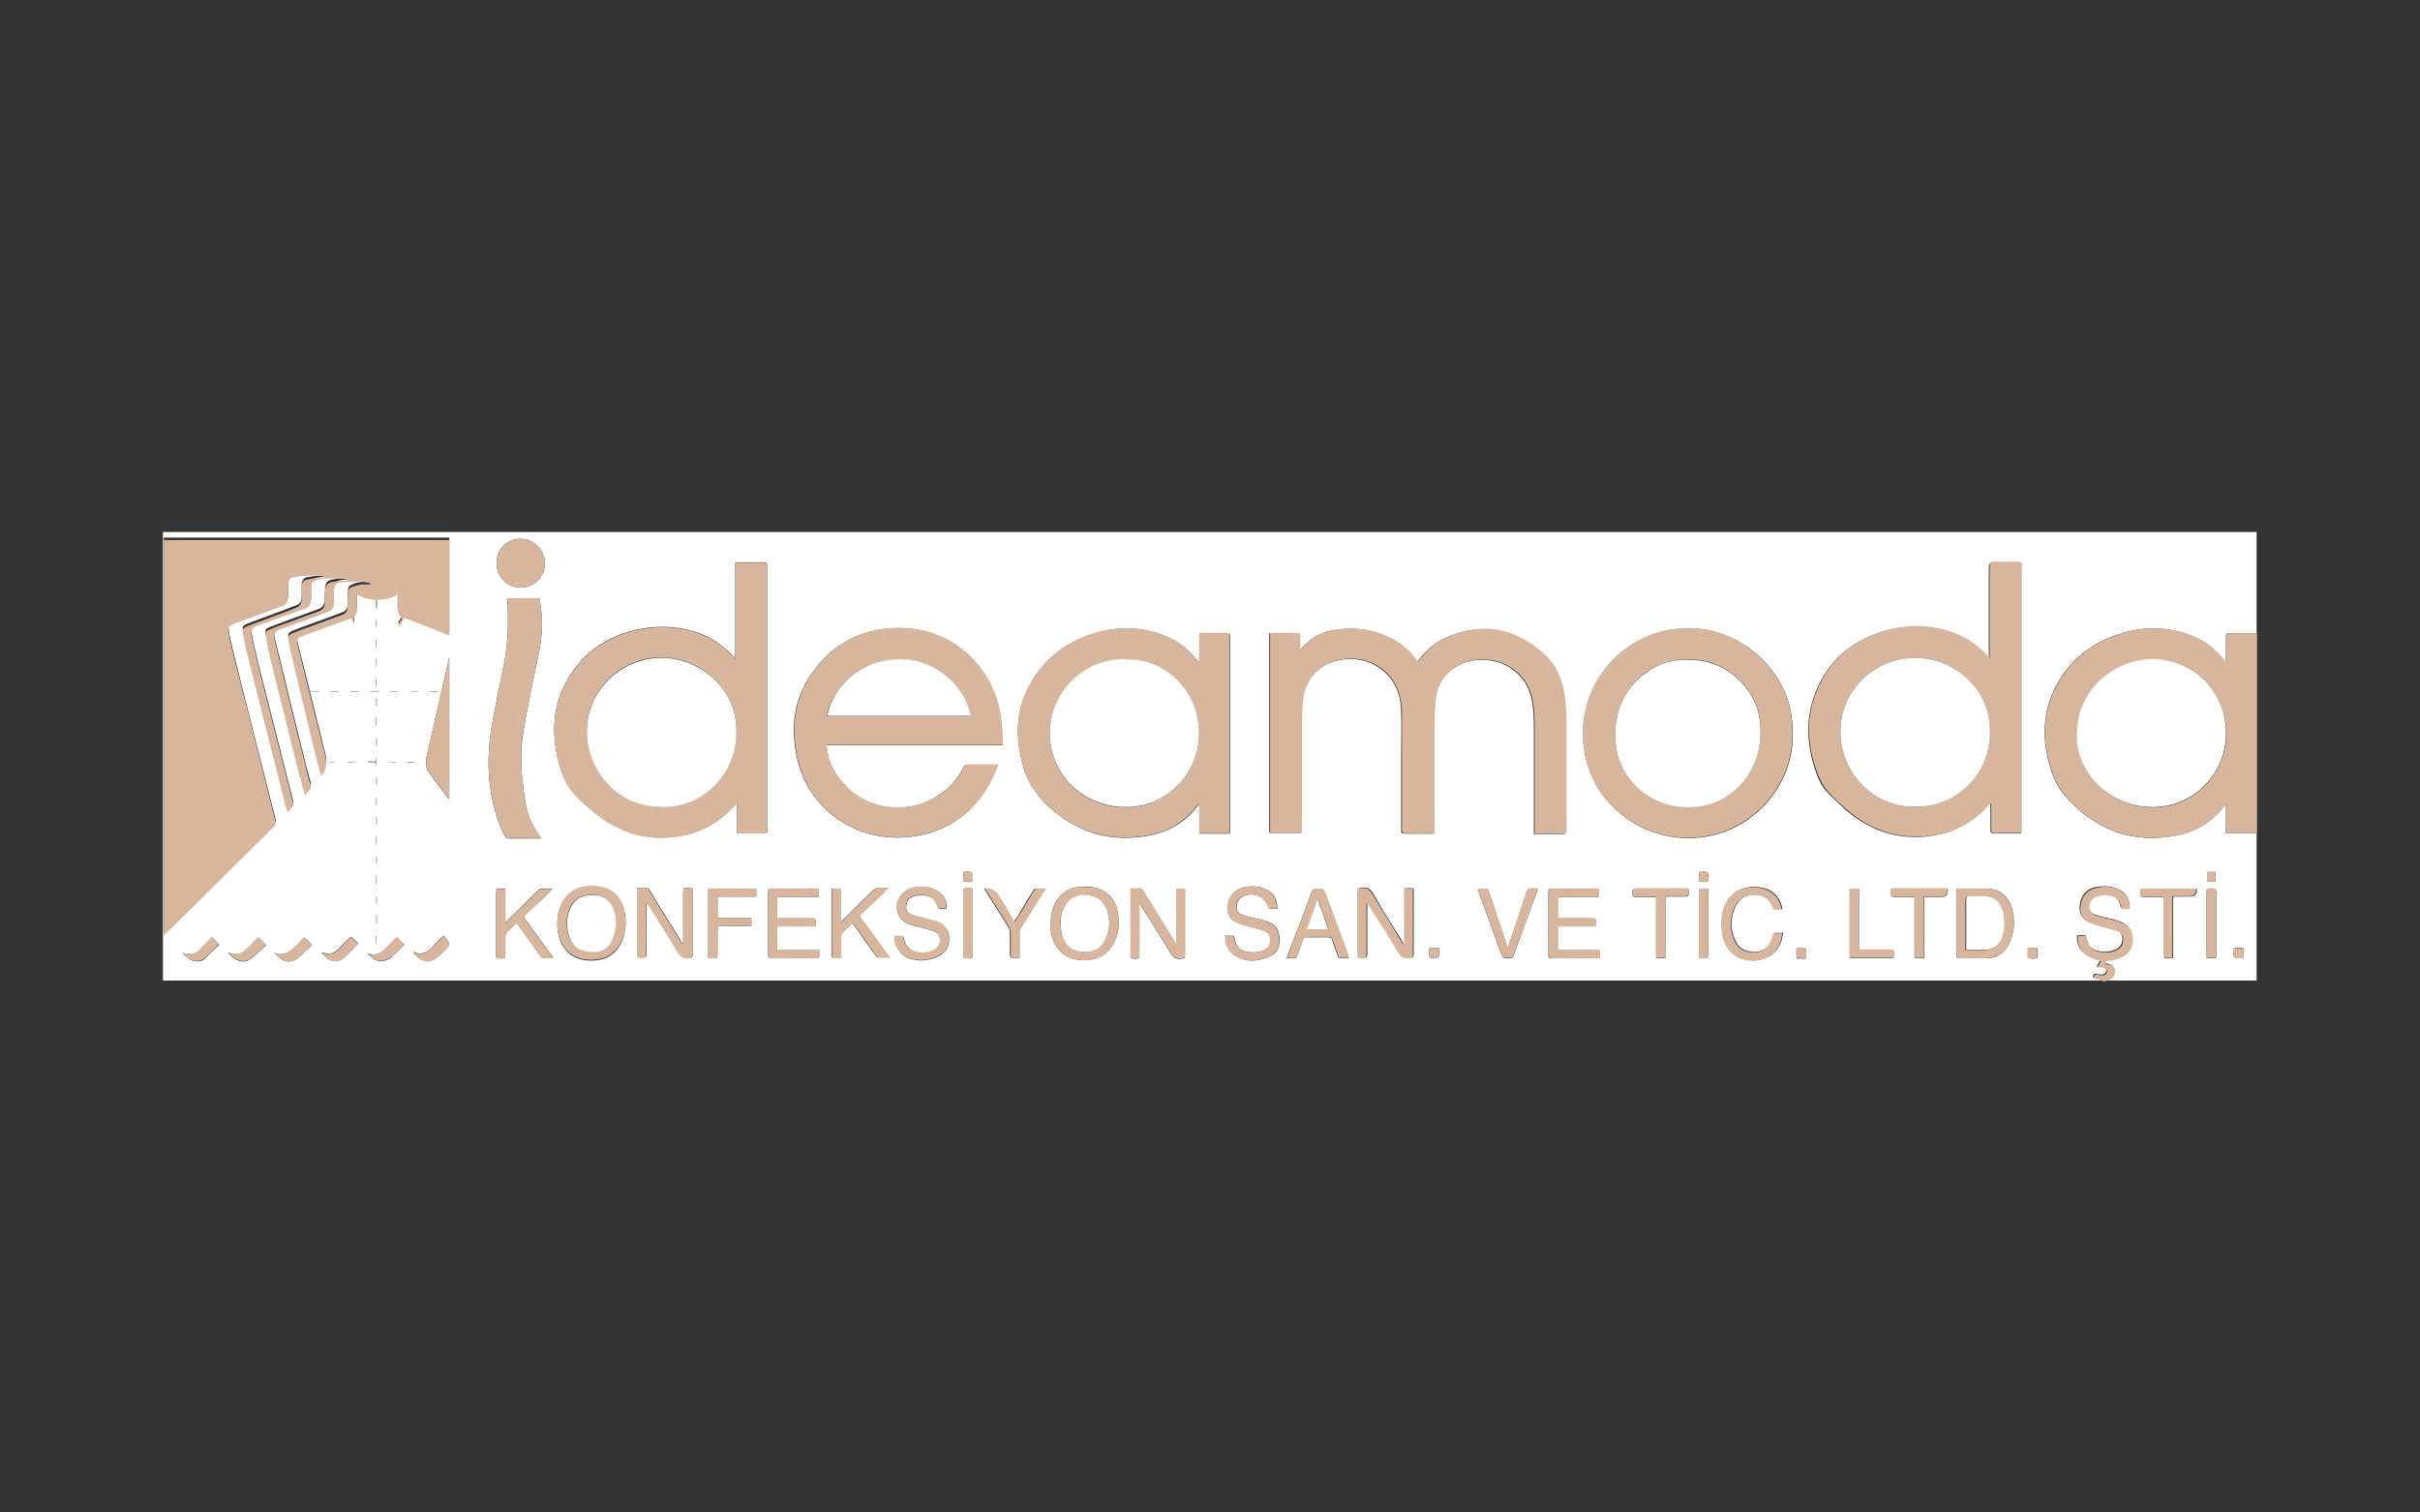 <?xml version="1.0" encoding="UTF-8"?>
<svg xmlns="http://www.w3.org/2000/svg" version="1.1" viewBox="0 0 600 375">
  <rect x="0" y="0" width="600" height="375" fill="#333333" stroke="none"/>
  <defs>
    <style>
      .cls-1 {
        fill: #d7b69d;
      }

      .cls-2 {
        fill: #fff;
      }
    </style>
  </defs>
  <!-- Generator: Adobe Illustrator 28.6.0, SVG Export Plug-In . SVG Version: 1.2.0 Build 709)  -->
  <g>
    <g id="katman_1">
      <g>
        <path class="cls-2" d="M521.2,243.1H40.4c0-37.1,0-74.1,0-111.2,173,0,346.1,0,519.1,0v25.1c-2.4,0-4.7,0-7.1,0-.5,0-.5.4-.5.7,0,1.9,0,3.7,0,5.6,0,.3,0,.5,0,.8-.1,0-.1,0-.2,0-.1-.1-.3-.3-.4-.5-2.2-2.8-4.9-4.9-8.2-6.1-6.2-2.3-12.4-2.2-18.6,0-5.9,2.1-10.7,5.8-13.9,11.1-3.6,5.9-4.5,12.5-2.9,19.3.8,3.1,1.7,6.3,3.8,8.8,3.1,3.8,6.9,6.9,11.5,8.9,4.8,2.1,9.9,2.6,15.1,1.8,5.2-.7,9.6-2.9,13-7.1.2-.3.4-.5.6-.8,0,0,.1,0,.2,0v7.1h7.6v36.5h-37.9c.3,0,.5-.1.8-.2,1.2-.3,1.9-1.2,1.8-2.5-.1-.9-.9-1.5-2.1-1.5-.1,0-.2,0-.4,0,.2-.6.5-.9,1.1-.9.3,0,.7,0,1-.1,3.1-.8,4.6-2.1,4.8-4.8.2-2.2-.8-3.8-2.9-4.6-.4-.1-.8-.3-1.2-.4-1.6-.4-3.3-.8-4.9-1.3-2-.6-2.4-2.6-.9-4.1,1-1,2.2-1,3.4-.9,2.3.1,3.1.8,3.7,3,0,.2.3.4.4.4.6,0,1.1,0,1.7,0,.3-1.8-.5-3.5-2.1-4.4-2-1.2-4.2-1.3-6.5-.8-1.6.4-2.7,1.4-3.3,2.9-.8,2.2-.6,5,2.6,6,.5.2,1.1.3,1.6.5,1.5.4,3.1.8,4.6,1.3,1,.3,1.4,1.1,1.4,2.1,0,1.3-.6,2.2-1.9,2.7-1.5.6-3,.6-4.4.2-1.4-.4-2.3-1.4-2.6-2.9,0-.3-.1-.6-.2-.9h-2.1c-.4,3,1.6,5.2,5.7,6.2-.1.2-.2.3-.3.5-.2.4-.4.8-.6,1.1.4,0,.8,0,1.2,0,.6,0,1.2.4,1.2.9,0,.6-.4,1-1,1-.4,0-.8,0-1.2-.1-.7-.3-1,0-1.1.8.7.2,1.4.4,2.1.6ZM40.6,231.4c.3-.3.5-.5.7-.7,2.2-2.2,4.5-4.4,6.7-6.6,6.6-6.6,13.3-13.2,20-19.8.4-.4.5-.7.3-1.3-3.6-14.1-7.2-28.2-10.7-42.4-.4-1.6-.7-3.1-.9-4.7-.1-1,.3-1.5,1.2-1.8,1.5-.6,2.9-1.1,4.4-1.6,2.5-.9,5.1-1.9,7.6-2.8,1.1-.4,1.6-1.1,1.5-2.2,0-.9,0-1.9,0-2.8,0-1.5.4-2.1,1.9-2.3,1.8-.2,3.6-.2,5.3-.3.6,0,1.2.2,1.9.3,0,0,0,.2,0,.3-.3,0-.7,0-1,0-1.1.1-2.3.2-3.4.4-.8.2-1.3.9-1.3,1.8,0,1,0,2,0,2.9,0,1.4-.4,2-1.7,2.4-1,.4-2.1.8-3.1,1.2-2.9,1.1-5.8,2.1-8.6,3.2-1.2.5-1.4.8-1.1,2.1.3,1.6.6,3.3,1,4.9,3.1,12.4,6.3,24.9,9.4,37.3.2.6.4,1.3.6,2,.5-.5.8-.9,1.1-1.2.4-.3.4-.6.3-1.1-2.6-10.2-5.2-20.5-7.8-30.7-.9-3.4-1.7-6.8-2.4-10.3-.5-2.1,0-2.7,1.7-3.2,1.8-.6,3.5-1.3,5.3-1.9,2-.7,4.1-1.5,6.1-2.2,1-.4,1.6-1.1,1.5-2.2,0-1,0-2,0-2.9,0-1.3.3-1.8,1.6-2,1.7-.3,3.3-.3,5-.4.8,0,1.6.2,2.4.3,0,0,0,.2,0,.3-.3,0-.7,0-1,0-.8,0-1.6,0-2.3.2-1.6.2-2.2.9-2.2,2.5,0,.9-.1,1.8-.1,2.6,0,1.3-.6,2-1.8,2.4-2,.7-4,1.5-6,2.2-2,.7-3.9,1.5-5.9,2.2-1,.4-1.1.7-.9,1.7.4,2.1.8,4.1,1.3,6.2,2.3,9.2,4.6,18.5,6.9,27.7.5,1.8,1,3.6,1.5,5.5.4-.4.7-.8,1-1.1.5-.5.6-.9.4-1.6-.4-1.3-.7-2.7-1.1-4-2.6-10.5-5.2-21-7.7-31.4-.5-2-.1-2.7,1.7-3.2.2,0,.4-.1.6-.2,3.6-1.3,7.3-2.7,10.9-4,1-.4,1.4-1.1,1.4-2.1,0-1,0-1.9,0-2.9,0-1.5.4-2.1,1.9-2.3,1.7-.2,3.4-.2,5.1-.2.7,0,1.3.2,2,.4,0,.1,0,.2,0,.3-.8,0-1.5,0-2.3,0-.9.1-1.8.4-2.6.8-.3.1-.6.7-.6,1.1-.1,1.1-.1,2.2-.1,3.3,0,1.5-.4,2-1.8,2.5-2.6,1-5.2,1.9-7.9,2.9-1.4.5-2.8,1-4.2,1.6-.6.3-1,.7-.8,1.5.2,1,.4,2,.6,3,2,8.5,4.1,17,6.1,25.5.4,1.7.9,3.5,1.4,5.3,1.1-1.3,1.5-2.7,1.2-4.3-.2-.7-.3-1.4-.5-2.1-2.2-8.7-4.3-17.4-6.5-26.1-.3-1.3,0-1.7,1.2-2.2,3.8-1.4,7.7-2.8,11.5-4.2.2,0,.4-.1.6-.2.2.5.4.9.5,1.3.1,0,.2,0,.3,0,0-.2-.1-.5-.1-.7,0-.3,0-.8,0-1,.5-.5.7-1,.7-1.7,0-1.3,0-2.5,0-4,1.4,1.3,3.1,1.3,4.7,1.6,0,.4,0,.8,0,1.2,0,.3,0,.7,0,1,.1,0,.2,0,.3,0,0-.7,0-1.5.1-2.3,1.8-.1,3.5-.2,5-1.4,0,.4,0,.6,0,.8,0,1.1,0,2.1,0,3.2,0,.5.2,1.1.5,1.3.6.5.5.9.2,1.4-.1.3-.4.5-.5.7,0,.1,0,.3,0,.5,0,0,.2,0,.3,0,.4-.7.8-1.3,1.2-2,3.7,1.5,7.4,2.9,11.1,4.4v-23.7H40.6v97.5ZM351.5,164.2c-.2-.2-.3-.4-.4-.5-2.1-2.6-4.6-4.7-7.6-6-3.8-1.7-7.7-2.1-11.8-1.6-3.6.4-6.7,1.9-9.1,4.8,0,0-.2.1-.4.3,0-1.2,0-2.3,0-3.4,0-.6-.2-.8-.8-.8-2,0-4.1,0-6.1,0-.2,0-.4,0-.6,0v49.5h7.9v-1c0-8.6,0-17.1,0-25.7,0-2,.1-4.1.3-6.1.2-1.9.8-3.8,1.9-5.4,3.6-5.4,11.5-6,16.1-3.4,4.4,2.5,6.4,6.5,6.5,11.5.1,3.9,0,7.7,0,11.6,0,5.9,0,11.9,0,17.8,0,.7.1.9.9.9,2.1,0,4.2,0,6.4,0,.2,0,.5,0,.8,0v-.9c0-8.8,0-17.7,0-26.5,0-1.9.1-3.9.3-5.8.3-3.1,1.7-5.6,4.2-7.5,2.9-2.2,6.2-2.7,9.7-2.2,4.8.7,8.8,4.3,9.9,9,.7,2.7.7,5.5.7,8.3,0,8.2,0,16.4,0,24.7v1c.4,0,.6,0,.9,0,2,0,4,0,6,0,1,0,1,0,1-1,0-8.7,0-17.5,0-26.2,0-2.3-.1-4.6-.4-6.9-.5-4.2-2.1-8-5.5-10.8-5.2-4.5-11-6.8-17.9-5.6-5.4.9-9.9,3.3-13.1,8ZM493.3,163.3c0,0-.1,0-.2,0-.1-.2-.3-.3-.4-.5-2.4-2.7-5.4-4.8-8.9-6-5.1-1.7-10.4-1.9-15.6-.6-8.7,2.2-15,7.4-18.2,15.8-2.2,5.8-2.1,11.8-.3,17.8.8,2.6,1.7,5.1,3.7,7,1.4,1.4,2.8,2.7,4.2,4,5.8,4.9,12.4,7.4,20.1,6.6,5.1-.6,9.6-2.4,13.4-5.9.8-.7,1.5-1.5,2.4-2.3,0,.4,0,.6,0,.9,0,1.9,0,3.8,0,5.7,0,.6.2.8.8.8,2,0,4.1,0,6.1,0,.2,0,.4,0,.7,0,0-.2,0-.4,0-.6,0-21.9,0-43.9,0-65.8,0-.6-.2-.8-.8-.8-2,0-4,0-6.1,0q-1.1,0-1.1,1.1c0,7.3,0,14.6,0,21.9v1ZM190.2,206.6v-.8c0-21.9,0-43.7,0-65.6,0-.7-.2-.8-.9-.8-2,0-4.1,0-6.1,0-.3,0-.5,0-.9,0v24c-.4-.4-.6-.7-.8-.9-2.4-2.6-5.3-4.6-8.7-5.7-4.9-1.6-9.9-1.8-14.8-.7-8.4,1.8-14.6,6.6-18.3,14.3-2.3,4.8-2.7,9.9-1.9,15.1.5,3.3,1.4,6.4,3,9.2,1.3,2.2,3.3,3.9,5.2,5.6,6,5.3,12.8,8.1,20.9,7.2,4.6-.5,8.8-2.1,12.4-5.1,1.1-1,2.2-2.1,3.4-3.2v7.3h7.5ZM248.6,184.7c0-.2,0-.3,0-.4-.1-1.5-.2-3.1-.3-4.6-.4-3.8-1.3-7.5-3.2-10.9-5.8-10.2-16.1-14.4-27-12.7-6.6,1.1-11.9,4.4-15.9,9.6-5.5,7-6.5,15-4.3,23.4,3.5,13.1,16.9,21.2,31.1,17.8,9.1-2.2,15-8.3,18.3-16.9,0-.1,0-.3,0-.4-.1,0-.2,0-.3,0-2.5,0-4.9,0-7.4,0-.3,0-.6.3-.7.6-3.4,7.2-11.7,11-19,9.9-5.9-.9-10.4-4.1-13.3-9.3-1-1.8-1.6-3.8-1.7-6h43.6ZM297.3,164h-.2c-.2-.2-.4-.4-.6-.6-2-2.5-4.4-4.4-7.3-5.6-6.7-2.7-13.3-2.6-20,0-5.4,2.1-9.9,5.5-12.9,10.4-3.3,5.1-4.6,10.9-3.6,17,.5,3.5,1.3,7,3.3,10,2.8,4.4,6.8,7.6,11.5,9.9,5.1,2.5,10.5,3.1,16.1,2.3,5.4-.8,9.9-3.1,13.2-7.4.1-.2.3-.3.6-.6v7.3c2.2,0,4.4,0,6.5,0,1.1,0,1.1.2,1.1-1.1,0-15.8,0-31.6,0-47.4,0-.2,0-.3,0-.5,0-.5-.2-.7-.7-.7-2.1,0-4.1,0-6.2,0-.6,0-.7.2-.7.8,0,1.9,0,3.7,0,5.6,0,.2,0,.5,0,.7ZM444.4,181.5c.5-13.7-11.7-25.5-25.1-25.7-15.4-.3-26.5,11.9-26.8,25.5-.4,15,11.8,26.5,26.2,26.5,14.9,0,26.2-12.6,25.8-26.2ZM125.7,148.3c0,.8.2,1.4.2,2.1,0,2,.1,4,0,6-.1,2.3-.3,4.6-.7,6.9-1,5.5-2.3,10.9-3.2,16.4-1,5.5-1.2,11.1-.3,16.6.6,3.8,1.7,7.4,3.4,10.9.2.5.6.7,1.1.7,2.4,0,4.8,0,7.2,0,.2,0,.4,0,.8,0-.2-.3-.3-.5-.4-.7-1.7-2.3-2.9-4.8-3.4-7.6-.4-2.1-.6-4.2-.9-6.3-.4-3.9-.4-7.8.2-11.6,1-5.8,2.1-11.6,3.4-17.3.9-4.3,1.7-8.5,1.1-12.9-.1-1.1-.3-2.1-.4-3.1h-8.1ZM169.3,233.8c0,0-.1,0-.2,0-.1-.2-.3-.4-.4-.7-2.5-4.1-5.1-8.2-7.6-12.3-.1-.2-.3-.6-.5-.6-.9,0-1.7,0-2.6,0,0,.3,0,.5,0,.7,0,5.2,0,10.5,0,15.7,0,.7.2.9.9.8.2,0,.4,0,.5,0,.7.1.9-.2.9-.9,0-3.9,0-7.9,0-11.8,0-.3,0-.6,0-.9.3.2.5.4.6.6,2.4,3.8,4.8,7.6,7.1,11.5.7,1.2,1.5,1.7,2.9,1.6.6,0,.9-.2.8-.9,0-5.2,0-10.5,0-15.7,0-.2,0-.4,0-.7-.3,0-.6,0-.9,0-1.5,0-1.4-.2-1.4,1.3,0,3.8,0,7.6,0,11.3,0,.3,0,.6,0,.9ZM291.6,220.3v13.8c-.3-.5-.5-.7-.6-1-2.5-4.1-5.1-8.2-7.6-12.3-.1-.2-.4-.5-.6-.5-.8,0-1.6,0-2.5,0,0,.4,0,.7,0,1,0,5,0,10,0,15,0,1.4-.3,1.3,1.3,1.4.7,0,.9-.2.9-.9,0-4,0-8,0-11.9,0-.3,0-.5,0-1,.3.4.4.6.5.8,2.4,3.9,4.9,7.7,7.2,11.6.7,1.1,1.4,1.6,2.7,1.4.7,0,.9-.2.9-.9,0-5.2,0-10.4,0-15.6,0-.3,0-.5,0-.8h-2.2ZM155.1,228.6c0-.7,0-1.4-.2-2.1-.4-2.5-1.6-4.6-3.9-5.8-1.3-.7-2.7-.9-4.1-.9-3.1,0-5.6.9-7.3,3.7-1.2,2-1.5,4.1-1.4,6.4.3,4.3,2.6,7.7,7.1,8.2,3.6.4,6.9-.7,8.7-4.3.8-1.6,1.1-3.3,1.1-5ZM129.1,133.6c-3.4,0-6,2.6-6,6.1,0,3.3,2.7,6,6,6,3.3,0,6-2.7,6-6,0-3.4-2.7-6.1-6-6.1ZM260.5,229c0,.4,0,.8,0,1.1.2,3.7,2.4,7.4,7,7.9,3.9.4,7.3-.9,9-4.9,1.1-2.6,1.2-5.4.3-8.1-.8-2.6-2.6-4.3-5.3-4.9-1.2-.3-2.6-.3-3.8-.2-2.1.1-3.9,1-5.2,2.7-1.5,1.9-2,4.1-2,6.4ZM348.1,233.8c0,0-.1,0-.2,0-.1-.2-.3-.4-.4-.7-2.4-3.8-4.8-7.6-7-11.5-.7-1.2-1.4-1.7-2.8-1.5-1,.1-1,0-1,1,0,5,0,10,0,15.1,0,1.3,0,1.2,1.3,1.3.8,0,1-.2,1-1,0-3.9,0-7.9,0-11.8v-.8c.3.2.5.4.6.6,2.4,3.8,4.9,7.6,7.2,11.5.7,1.2,1.5,1.6,2.8,1.5.6,0,.9-.2.9-.9,0-5.2,0-10.5,0-15.7,0-.2,0-.4,0-.7h-2.2v13.5ZM111.4,163.3s0,0-.1,0c-.2.8-.3,1.5-.5,2.3-1.7,7.3-3.3,14.6-5,21.9-.4,1.6-.2,3.1.8,4.4,1.4,2,2.9,3.9,4.4,5.8,0,.1.2.2.4.3v-34.6ZM485.1,220.3c0,.2,0,.3,0,.4,0,5.4,0,10.9,0,16.3,0,.5.2.6.6.6,2.2,0,4.4,0,6.7,0,2.7,0,4.6-1.3,5.8-3.8,1.1-2.4,1.4-4.8.9-7.4-.6-3.5-3.1-6.4-7.3-6.1-1.8,0-3.5,0-5.3,0s-.9,0-1.4,0ZM221.9,232c-.3,2.3,1,4.6,3.3,5.5,2.5,1,5,.8,7.5-.4,1.9-1,2.8-2.6,2.6-4.9-.2-1.9-1.3-3.2-3.3-3.8-.4-.1-.8-.2-1.2-.3-1.5-.4-3.1-.8-4.6-1.2-1.1-.4-1.6-1.1-1.5-2.3,0-1.1.8-2.1,1.9-2.4.7-.2,1.5-.2,2.3-.2,2.2.1,3,.8,3.6,2.9,0,.2.4.5.5.5.6,0,1.1-.1,1.7-.2,0,0,0-.1,0-.2,0-1.5-.5-2.8-1.7-3.7-1.8-1.4-3.9-1.6-6.1-1.3-1.3.2-2.4.7-3.2,1.7-2.4,2.6-1.5,6.4,1.9,7.5.5.2.9.3,1.4.4,1.4.4,2.9.7,4.3,1.2,1.1.3,1.8,1.1,1.8,2.3,0,1.3-.5,2.1-1.7,2.6-1.6.7-3.3.7-4.9.1-1.1-.4-1.9-1.3-2.2-2.4-.3-1.3-.3-1.3-1.7-1.3-.2,0-.3,0-.6,0ZM316.7,225.3c0-2-.6-3.5-2.3-4.5-2.1-1.2-4.4-1.3-6.7-.6-2.1.7-3.4,2.7-3.3,5.1,0,2.1,1.1,3.2,3.5,3.9.2,0,.4.1.6.2,1.6.4,3.2.8,4.7,1.3,1.2.3,1.8,1.2,1.8,2.4,0,1.2-.6,2-1.7,2.5-1.3.6-2.7.6-4.1.4-1.7-.3-2.8-1.4-3.1-3.2,0-.3-.1-.5-.2-.8h-2.1c0,2,.5,3.6,2.2,4.8,2.7,1.8,5.6,1.7,8.4.5,2.5-1,3.2-3,2.7-5.7-.4-2.1-1.9-2.9-3.8-3.4-1.7-.4-3.4-.8-5-1.3-1-.3-1.7-.8-1.7-1.9,0-1.2.4-2.1,1.5-2.7,2.6-1.3,5.5-.1,6.4,2.6,0,.2.3.4.5.4.5,0,1.1,0,1.8,0ZM202.9,220.3h-.8c-3.6,0-7.2,0-10.8,0-.7,0-.9.2-.9.9,0,5.1,0,10.3,0,15.4,0,.8.2,1,1,1,3.6,0,7.3,0,10.9,0,.3,0,.5,0,.8,0v-2h-10.4v-5.9h9.5c0-.4,0-.7,0-1,.1-.8-.2-1-1-1-2.5,0-5.1,0-7.6,0-.3,0-.6,0-.9,0v-5.3h10.2v-2.1ZM396.5,220.3h-.7c-3.7,0-7.4,0-11.1,0-.7,0-.8.3-.8.9,0,5.2,0,10.3,0,15.5,0,.7.2,1,.9.9,3.7,0,7.3,0,11,0,.3,0,.5,0,.8,0v-2h-10.4v-5.9h9.5c0-.4,0-.8,0-1.1.1-.8-.2-.9-.9-.9-2.4,0-4.7,0-7.1,0-.5,0-.9,0-1.5,0v-5.3h10.2v-2.1ZM208.5,237.6c0-.3,0-.6,0-.8,0-1.5,0-3.1,0-4.6,0-.3,0-.6.2-.8.8-.8,1.7-1.6,2.6-2.5.2.2.3.4.5.6,1.8,2.5,3.5,5,5.3,7.4.2.2.4.5.6.5.9,0,1.8,0,2.9,0-.3-.4-.5-.7-.7-.9-2.1-2.9-4.3-5.9-6.4-8.8-.4-.5-.3-.7,0-1.1,1.6-1.4,3.1-2.9,4.7-4.4.7-.6,1.3-1.3,1.9-2-.9,0-1.7,0-2.6,0-.3,0-.7.2-.9.4-2,1.9-3.9,3.8-5.9,5.8-.7.7-1.5,1.4-2.3,2.3v-8.4h-2.2c0,.4,0,.6,0,.9,0,5,0,10,0,15.1,0,.3,0,.5,0,.8,0,.2.3.5.4.5.6,0,1.1,0,1.8,0ZM137.3,237.6c-.2-.3-.3-.5-.5-.7-2.2-3-4.4-6-6.6-9-.4-.5-.3-.8.1-1.2,1.6-1.5,3.2-3,4.9-4.5.6-.6,1.1-1.2,1.8-1.9-.9,0-1.8,0-2.6,0-.3,0-.7.2-.9.4-1.6,1.5-3.1,3-4.6,4.5-1.2,1.1-2.3,2.3-3.6,3.5v-8.4c-.5,0-.9,0-1.3,0-.8-.1-1,.2-1,1,0,4.9,0,9.9,0,14.8,0,1.7-.3,1.5,1.6,1.5.5,0,.7-.2.7-.7,0-1.6,0-3.2,0-4.8,0-.3,0-.6.2-.8.8-.8,1.7-1.6,2.6-2.5.2.3.4.5.5.7,1.8,2.5,3.5,4.9,5.3,7.4.2.2.4.5.6.6.9,0,1.7,0,2.8,0ZM442,225.5c-.2-.8-.4-1.4-.6-1.9-1.2-2.5-3.3-3.6-6-3.7-3.7-.2-6.7,1.7-7.9,5.2-.7,2-.7,4.1-.4,6.2.6,3.8,3,6.5,6.9,6.8,3.7.3,6.8-1.7,7.8-5.2.1-.5.2-1,.3-1.6h-2.2c-.2.5-.3,1-.5,1.5-.7,2-2.1,3.1-4.3,3.2-2.1,0-3.9-.7-4.8-2.7-1.4-2.8-1.3-5.8,0-8.6.9-2,2.7-2.9,4.9-2.9,2.2,0,3.8,1,4.5,3.2,0,.2.3.4.5.4.6,0,1.1,0,2,0ZM319.1,237.6c.7,0,1.2,0,1.7,0,.5,0,.8-.2.9-.7.4-1.3.9-2.5,1.3-3.8.2-.6.5-.8,1.1-.7,1.7,0,3.5,0,5.2,0,.6,0,.9.2,1,.7.4,1.3.9,2.6,1.4,3.9,0,.2.3.5.5.6.7,0,1.4,0,2.2,0-.1-.4-.2-.6-.2-.8-1.8-4.9-3.6-9.8-5.4-14.7-.6-1.7-.6-1.7-2.5-1.7-.6,0-.9.2-1.1.8-1.5,4.1-3.1,8.3-4.7,12.4-.5,1.3-1,2.6-1.5,4.1ZM366.4,220.3c.1.3.2.6.2.8,1.8,5,3.6,10,5.4,14.9.6,1.6.6,1.6,2.3,1.6.6,0,.8-.2,1-.7,1.9-5.3,3.8-10.6,5.8-15.8,0-.2.1-.5.2-.8-.6,0-1.2,0-1.7,0-.6,0-.9.2-1.1.8-1.4,4.4-2.9,8.7-4.4,13.1,0,.2-.2.4-.3.8-.2-.5-.3-.8-.4-1.2-1.4-4.3-2.9-8.6-4.3-12.8,0-.2-.3-.6-.5-.6-.7,0-1.4,0-2.2,0ZM175.6,237.6c.6,0,1.1,0,1.6,0,.5,0,.7-.2.7-.7,0-2.1,0-4.2,0-6.4,0-.8.2-.9.9-.9,2.2,0,4.5,0,6.7,0,.3,0,.5,0,.8,0v-2h-8.4v-5.3h9.6v-2h-11.9v17.3ZM244,220.3c.2.3.3.5.4.7,1.9,3,3.8,5.9,5.6,8.9.3.4.4,1,.4,1.5,0,1.8,0,3.6,0,5.4,0,.2.2.7.4.7.6,0,1.2,0,1.9,0v-.9c0-1.8,0-3.6,0-5.4,0-.4.1-.8.3-1.1,1.2-1.9,2.4-3.8,3.6-5.7.8-1.3,1.7-2.7,2.6-4.1-.8,0-1.4,0-2.1,0-.5,0-.8.1-1,.6-1.1,1.8-2.2,3.6-3.3,5.5-.4.7-.9,1.4-1.4,2.2-1.3-2.2-2.6-4.3-3.8-6.4q-1.2-2-3.5-1.9s0,0-.3,0ZM482.8,220.3h-.9c-4,0-8,0-12,0-1.1,0-1,0-1.1,1.1,0,.8.2,1,1,1,1,0,2,0,3,0,.6,0,1.2,0,1.9,0v15.2h2.4v-15.2h4.1q1.9,0,1.7-2ZM538.8,237.5v-15.2h4.2q1.7,0,1.7-1.7c0,0,0-.1,0-.2,0,0-.1,0-.1,0-4.5,0-8.9,0-13.4,0-.1,0-.4.1-.4.2,0,.5-.1,1.1,0,1.6,0,.2.6.2,1,.2,1.6,0,3.1,0,4.8,0v15.2h2.4ZM412.9,222.3c1.7,0,3.4,0,5,0,.9,0,.8-.5.8-1.1,0-.6,0-1-.8-.9-4.1,0-8.1,0-12.2,0q-1.1,0-1,1.1c0,0,0,.1,0,.2,0,.6.2.8.8.8,1.4,0,2.8,0,4.2,0,.3,0,.5,0,.9,0v15.2h2.3v-15.2ZM458.6,220.3v17.3h2.9c2.3,0,4.6,0,7,0,1.1,0,1,0,1.1-1.1,0-.8-.2-1-1-1-2.3,0-4.5,0-6.8,0-.3,0-.6,0-.9,0v-15.1h-2.3ZM547.1,229c0,2.4,0,4.8,0,7.2,0,1.6-.2,1.4,1.4,1.4,1,0,1,0,1-1,0-4.9,0-9.8,0-14.7,0-1.6,0-1.5-1.6-1.6-.7,0-.9.2-.8.9,0,2.6,0,5.2,0,7.9ZM241.2,229c0-2.4,0-4.8,0-7.3,0-1.7.2-1.4-1.4-1.5-.8,0-1,.2-1,1,0,5,0,10,0,15,0,1.5-.2,1.3,1.4,1.4.8,0,1-.2,1-1,0-2.5,0-5.1,0-7.6ZM423.5,220.3c-.5,0-1,0-1.4,0-.7,0-.9.2-.9.9,0,5,0,10,0,15,0,1.5-.2,1.3,1.4,1.4.7,0,.9-.2.9-.9,0-5.2,0-10.4,0-15.6,0-.2,0-.5,0-.8ZM56.4,236.1c.5.5.9.9,1.4,1.3,1.1,1,2.9,1.4,4.1.5,1.5-1.1,2.8-2.4,4.1-3.6-.7-.7-1.3-1.3-1.9-1.9-1,1-2.1,2.1-3.1,3.1-.7.7-1.5,1.1-2.5,1.1-.7,0-1.3-.3-2.1-.4ZM90.9,236.2c.4.4.8.8,1.2,1.1.8.8,1.8,1.2,2.8,1,.8-.1,1.6-.5,2.2-1,1.1-1,2.1-2.1,3.2-3.1-.7-.6-1.3-1.2-1.9-1.8-1,1-2,2-3,3-.4.3-.8.7-1.2.9-1.1.5-2.2.4-3.3,0ZM87.1,232.3c-.1,0-.2,0-.2,0-1,1-2.1,2-3.1,3.1-.7.7-1.6,1.1-2.6,1-.5,0-1-.2-1.5-.3.3.5.7.8,1,1.1.9,1.1,3.1,1.5,4.4.4,1.3-1.1,2.4-2.4,3.7-3.7-.6-.6-1.1-1.1-1.7-1.7ZM68,236.3c.4.4.8.7,1.1,1,1.3,1.3,3.1,1.5,4.6.4,1.3-1.1,2.5-2.3,3.7-3.4-.7-.7-1.3-1.3-1.9-1.9-1,1-1.9,2.1-3,3-.6.5-1.4.9-2.2,1.1-.7.2-1.4-.1-2.3-.2ZM102.5,236.1c0,0,0,.1,0,.2.4.3.8.7,1.1,1,1.3,1.2,3.2,1.4,4.6.2,1.1-.9,2.1-1.9,3-2.9.2-.2.2-.8,0-1.1-.3-.5-.8-1-1.2-1.5-1,1-1.9,1.8-2.7,2.7-1.3,1.5-2.8,2.2-4.8,1.3ZM45.1,236.2c.5.5,1,.9,1.4,1.3,1,1,3.2,1.2,4.2.3,1.3-1.2,2.5-2.5,3.7-3.6-.6-.6-1.2-1.2-1.8-1.8-1,1-2,2-3,3.1-.6.7-1.4,1.1-2.3,1.1-.6,0-1.3-.2-2.1-.3ZM354.4,235c0,3.1-.4,2.5,1.9,2.5,0,0,.1,0,.1,0,.1-.1.4-.3.4-.4,0-.7,0-1.4,0-2.1h-2.4ZM556.2,235c-.7,0-1.3,0-1.9,0-.2,0-.4.3-.5.4,0,.6,0,1.2,0,1.7,0,.2.3.4.4.4.6,0,1.3,0,2,0v-2.6ZM445.4,235c0,.8,0,1.5,0,2.2,0,.7.6.5.9.4.5,0,1.3.5,1.5-.4.1-.5,0-1.2,0-1.7,0-.1-.3-.4-.4-.4-.6,0-1.3,0-2,0ZM505.1,237.6v-2.6c-.6,0-1.2,0-1.8,0-.4,0-.6.2-.5.6.2.7-.5,1.6.4,2,.6.2,1.3,0,2,0ZM547.2,216.2v2.3h2.1v-2.3h-2.1ZM421.3,218.6c.6,0,1.1,0,1.7,0,.5,0,.5-.3.5-.7-.1-.6.4-1.4-.4-1.7-.5-.2-1.2,0-1.8,0v2.4ZM238.9,218.6c.6,0,1.1,0,1.7,0,.6,0,.5-.5.4-.8-.1-.5.4-1.3-.4-1.6-.5-.2-1.1,0-1.7,0v2.4ZM91.1,188.8c.7.6,1.9-.4,2.2,1.1v-2.1s0,0-.1,0c0,.3,0,.6-.1,1h-2ZM93.4,227s0,0-.1,0v2s0,0,.1,0v-2ZM88.9,171.6s0,0,0-.1h-2s0,0,0,.1h2ZM93.4,212.3s0,0-.1,0v1.9s0,0,.1,0v-1.9ZM93.2,209.4s0,0,.1,0v-1.9s0,0-.1,0v1.9ZM93.4,202.6s0,0-.1,0v2s0,0,.1,0v-1.9ZM93.2,199.6s0,0,.1,0v-1.9s0,0-.1,0v1.9ZM93.4,192.8s0,0-.1,0v1.9s0,0,.1,0v-1.9ZM101,188.9s0,0,0,.1h1.9s0,0,0-.1h-1.9ZM98.1,189s0,0,0-.1h-1.9,0c.6.1,1.3.1,1.9.1ZM88.2,189h0c-.6-.1-1.3-.1-1.9-.1,0,0,0,0,0,.1h1.9ZM83.3,189h0c-.7-.1-1.3-.1-2-.1h0c.7.1,1.3.1,2,.1ZM93.4,183s0,0-.1,0v1.9h.1v-1.9ZM93.4,222.2s0,0-.1,0v1.9s0,0,.1,0v-1.9ZM93.2,180s0,0,.1,0v-2s0,0-.1,0v2ZM93.4,173.1s0,0-.1,0v1.9h.1v-1.9ZM108.5,171.6s0,0,0-.1h-1.9s0,0,0,.1h1.9ZM93.2,233.9s0,0,.1,0v-1.9s0,0-.1,0v1.9ZM103.6,171.6s0,0,0-.1h-2,0c.7.1,1.3.1,2,.1ZM96.7,171.5s0,0,0,.1h1.9s0,0,0-.1h-1.9ZM93.8,171.6s0,0,0-.1h-1.9s0,0,0,.1h1.9ZM82,171.5s0,0,0,.1h1.9s0,0,0-.1h-1.9ZM79.1,171.6s0,0,0-.1h-2s0,0,0,.1h2ZM93.2,170.2s0,0,.1,0v-1.9s0,0-.1,0v1.9ZM93.2,160.4s0,0,.1,0v-1.9s0,0-.1,0v1.9ZM93.3,217.2s0,0-.1,0v2s0,0,.1,0v-2ZM93.2,165.2s0,0,.1,0v-1.9s0,0-.1,0v1.9ZM93.3,153.6s0,0-.1,0v1.9s0,0,.1,0v-1.9Z"/>
        <path class="cls-1" d="M559.6,206.6h-7.6v-7.1c0,0-.1,0-.2,0-.2.3-.4.5-.6.8-3.4,4.1-7.8,6.4-13,7.1-5.2.7-10.3.3-15.1-1.8-4.6-2-8.4-5-11.5-8.9-2.1-2.5-3-5.7-3.8-8.8-1.7-6.8-.7-13.3,2.9-19.3,3.2-5.3,8-9,13.9-11.1,6.2-2.2,12.4-2.3,18.6,0,3.3,1.2,6,3.3,8.2,6.1.1.2.3.3.4.5,0,0,0,0,.2,0,0-.3,0-.5,0-.8,0-1.9,0-3.7,0-5.6,0-.4,0-.7.5-.7,2.4,0,4.7,0,7.1,0v49.6ZM515,182c-.3,9.7,8.1,18.2,18.8,18.2,10,0,18-8.1,18.2-18.1.1-10.2-7.9-18.4-17.7-18.6-10.7-.3-19.6,8.5-19.2,18.6Z"/>
        <path class="cls-1" d="M521.2,243.1c-.7-.2-1.4-.4-2.1-.6.1-.7.4-1.1,1.1-.8.4.1.8.1,1.2.1.6,0,1-.4,1-1,0-.5-.6-.9-1.2-.9-.4,0-.8,0-1.2,0,.2-.4.4-.8.6-1.1,0-.2.2-.3.3-.5-4-1-6.1-3.2-5.7-6.2h2.1c0,.3.1.6.2.9.3,1.5,1.1,2.5,2.6,2.9,1.5.4,3,.4,4.4-.2,1.3-.5,1.9-1.4,1.9-2.7,0-1-.4-1.8-1.4-2.1-1.5-.5-3.1-.9-4.6-1.3-.5-.1-1.1-.3-1.6-.5-3.2-1-3.4-3.8-2.6-6,.6-1.5,1.7-2.5,3.3-2.9,2.3-.6,4.5-.5,6.5.8,1.5.9,2.3,2.6,2.1,4.4-.6,0-1.1,0-1.7,0-.2,0-.4-.3-.4-.4-.6-2.1-1.4-2.8-3.7-3-1.2,0-2.4,0-3.4.9-1.5,1.5-1,3.5.9,4.1,1.6.5,3.3.9,4.9,1.3.4.1.8.2,1.2.4,2.1.8,3,2.4,2.9,4.6-.2,2.7-1.7,4-4.8,4.8-.3,0-.7.2-1,.1-.7,0-.9.3-1.1.9.2,0,.3,0,.4,0,1.3,0,2,.5,2.1,1.5.1,1.3-.6,2.2-1.8,2.5-.3,0-.5.1-.8.2h-.5Z"/>
        <path class="cls-1" d="M40.6,231.4v-97.5h70.8v23.7c-3.7-1.5-7.4-3-11.1-4.4-.4.7-.8,1.4-1.2,2,0,0-.2,0-.3,0,0-.2,0-.4,0-.5.1-.3.4-.5.5-.7.3-.5.4-1-.2-1.4-.3-.3-.5-.9-.5-1.3,0-1.1,0-2.1,0-3.2,0-.2,0-.5,0-.8-1.5,1.2-3.3,1.3-5,1.4,0,.8,0,1.5-.1,2.3-.1,0-.2,0-.3,0,0-.3,0-.7,0-1,0-.4,0-.7,0-1.2-1.6-.3-3.3-.3-4.7-1.6,0,1.5,0,2.7,0,4,0,.7-.2,1.2-.7,1.7-.2.2-.1.6,0,1,0,.2,0,.5.1.7-.1,0-.2,0-.3,0-.2-.4-.3-.8-.5-1.3-.2,0-.4,0-.6.2-3.8,1.4-7.7,2.8-11.5,4.2-1.3.5-1.5.9-1.2,2.2,2.1,8.7,4.3,17.4,6.5,26.1.2.7.3,1.4.5,2.1.3,1.6,0,3-1.2,4.3-.5-1.8-1-3.6-1.4-5.3-2.1-8.5-4.1-17-6.1-25.5-.2-1-.4-2-.6-3-.2-.8.2-1.2.8-1.5,1.4-.6,2.8-1.1,4.2-1.6,2.6-1,5.2-1.9,7.9-2.9,1.4-.5,1.8-1,1.8-2.5,0-1.1,0-2.2.1-3.3,0-.4.3-1,.6-1.1.8-.4,1.7-.6,2.6-.8.7-.1,1.5,0,2.3,0,0-.1,0-.2,0-.3-.7-.1-1.3-.4-2-.4-1.7,0-3.4,0-5.1.2-1.5.2-1.9.8-1.9,2.3,0,1,0,1.9,0,2.9,0,1-.4,1.7-1.4,2.1-3.6,1.3-7.3,2.7-10.9,4-.2,0-.4.2-.6.2-1.8.6-2.2,1.3-1.7,3.2,2.5,10.5,5.1,21,7.7,31.4.3,1.3.6,2.7,1.1,4,.2.7.1,1.1-.4,1.6-.3.3-.6.6-1,1.1-.5-1.9-1-3.7-1.5-5.5-2.3-9.2-4.6-18.5-6.9-27.7-.5-2-.9-4.1-1.3-6.2-.2-1,0-1.3.9-1.7,1.9-.8,3.9-1.5,5.9-2.2,2-.8,4-1.5,6-2.2,1.2-.4,1.9-1.1,1.8-2.4,0-.9,0-1.8.1-2.6,0-1.6.6-2.3,2.2-2.5.8-.1,1.6-.1,2.3-.2.3,0,.7,0,1,0,0,0,0-.2,0-.3-.8-.1-1.6-.4-2.4-.3-1.7,0-3.4,0-5,.4-1.2.2-1.5.8-1.6,2,0,1,0,2,0,2.9,0,1.2-.5,1.9-1.5,2.2-2,.7-4.1,1.5-6.1,2.2-1.8.7-3.5,1.3-5.3,1.9-1.7.6-2.2,1.1-1.7,3.2.7,3.4,1.5,6.9,2.4,10.3,2.6,10.2,5.2,20.5,7.8,30.7.1.5,0,.8-.3,1.1-.4.3-.7.7-1.1,1.2-.2-.8-.4-1.4-.6-2-3.1-12.4-6.3-24.9-9.4-37.3-.4-1.6-.7-3.3-1-4.9-.3-1.2-.1-1.6,1.1-2.1,2.9-1.1,5.7-2.1,8.6-3.2,1-.4,2.1-.8,3.1-1.2,1.3-.5,1.7-1.1,1.7-2.4,0-1,0-2,0-2.9,0-1,.4-1.6,1.3-1.8,1.1-.3,2.3-.3,3.4-.4.3,0,.7,0,1,0,0,0,0-.2,0-.3-.6-.1-1.2-.4-1.9-.3-1.8,0-3.6,0-5.3.3-1.5.2-1.9.8-1.9,2.3,0,.9,0,1.9,0,2.8,0,1.2-.4,1.8-1.5,2.2-2.5.9-5.1,1.9-7.6,2.8-1.5.5-2.9,1.1-4.4,1.6-1,.4-1.4.8-1.2,1.8.2,1.6.5,3.2.9,4.7,3.6,14.1,7.1,28.3,10.7,42.4.1.5,0,.9-.3,1.3-6.7,6.6-13.3,13.2-20,19.8-2.2,2.2-4.5,4.4-6.7,6.6-.2.2-.4.4-.7.7Z"/>
        <path class="cls-1" d="M351.5,164.2c3.2-4.7,7.8-7.1,13.1-8,6.9-1.2,12.7,1.1,17.9,5.6,3.4,2.9,4.9,6.6,5.5,10.8.3,2.3.4,4.6.4,6.9,0,8.7,0,17.5,0,26.2,0,1,0,1-1,1-2,0-4,0-6,0s-.5,0-.9,0v-1c0-8.2,0-16.4,0-24.7,0-2.8,0-5.6-.7-8.3-1.2-4.7-5.1-8.3-9.9-9-3.5-.5-6.8,0-9.7,2.2-2.5,1.9-3.9,4.4-4.2,7.5-.2,1.9-.3,3.9-.3,5.8,0,8.8,0,17.7,0,26.5v.9c-.3,0-.6,0-.8,0-2.1,0-4.2,0-6.4,0-.7,0-.9-.3-.9-.9,0-5.9,0-11.9,0-17.8,0-3.9,0-7.7,0-11.6-.2-4.9-2.1-9-6.5-11.5-4.6-2.6-12.5-2-16.1,3.4-1.1,1.7-1.7,3.5-1.9,5.4-.2,2-.3,4.1-.3,6.1,0,8.6,0,17.1,0,25.7v1h-7.9v-49.5c.2,0,.4,0,.6,0,2,0,4.1,0,6.1,0,.6,0,.8.2.8.8,0,1.1,0,2.2,0,3.4.2-.2.3-.2.4-.3,2.3-2.9,5.5-4.3,9.1-4.8,4-.5,8,0,11.8,1.6,3.1,1.3,5.6,3.4,7.6,6,.1.2.3.3.4.5Z"/>
        <path class="cls-1" d="M493.3,163.3v-1c0-7.3,0-14.6,0-21.9q0-1.1,1.1-1.1c2,0,4,0,6.1,0,.6,0,.8.2.8.8,0,21.9,0,43.9,0,65.8,0,.2,0,.3,0,.6-.2,0-.4,0-.7,0-2,0-4.1,0-6.1,0-.6,0-.8-.2-.8-.8,0-1.9,0-3.8,0-5.7,0-.3,0-.5,0-.9-.8.8-1.6,1.6-2.4,2.3-3.8,3.5-8.3,5.4-13.4,5.9-7.7.8-14.3-1.7-20.1-6.6-1.5-1.3-2.9-2.6-4.2-4-1.9-2-2.9-4.4-3.7-7-1.8-6-2-11.9.3-17.8,3.2-8.4,9.5-13.7,18.2-15.8,5.2-1.3,10.4-1.2,15.6.6,3.5,1.2,6.4,3.2,8.9,6,.1.2.3.3.4.5,0,0,.1,0,.2,0ZM474.8,200c10,.3,18.5-8,18.6-18.5,0-10.8-8.9-18.3-18.4-18.4-10.1-.1-18.7,8-18.7,18.2,0,10.6,8.5,19,18.5,18.7Z"/>
        <path class="cls-1" d="M190.2,206.6h-7.5v-7.3c-1.2,1.1-2.2,2.2-3.4,3.2-3.6,3-7.7,4.6-12.4,5.1-8.1.9-14.9-1.9-20.9-7.2-1.9-1.7-3.9-3.3-5.2-5.6-1.7-2.9-2.6-6-3-9.2-.8-5.2-.4-10.3,1.9-15.1,3.7-7.7,9.9-12.5,18.3-14.3,5-1.1,10-.9,14.8.7,3.4,1.1,6.3,3.1,8.7,5.7.2.3.5.5.8.9v-24c.4,0,.6,0,.9,0,2,0,4.1,0,6.1,0,.6,0,.9.1.9.8,0,21.9,0,43.7,0,65.6v.8ZM164,200c10,.3,18.5-8,18.6-18.6,0-10.8-8.9-18.2-18.3-18.4-10.3-.2-18.8,8.1-18.8,18.3,0,10.3,8.4,18.9,18.5,18.6Z"/>
        <path class="cls-1" d="M248.6,184.7h-43.6c.1,2.2.7,4.1,1.7,6,3,5.2,7.4,8.4,13.3,9.3,7.4,1.1,15.7-2.7,19-9.9.1-.3.5-.6.7-.6,2.5,0,4.9,0,7.4,0,0,0,.1,0,.3,0,0,.1,0,.3,0,.4-3.3,8.6-9.2,14.7-18.3,16.9-14.2,3.5-27.7-4.6-31.1-17.8-2.2-8.4-1.1-16.4,4.3-23.4,4.1-5.2,9.3-8.5,15.9-9.6,10.9-1.7,21.2,2.5,27,12.7,1.9,3.3,2.8,7,3.2,10.9.2,1.5.2,3.1.3,4.6,0,0,0,.2,0,.4ZM240.6,177.5c-.8-3.4-2.4-6.2-4.8-8.6-3.9-3.9-8.7-5.7-14.3-5.3-5.1.4-9.3,2.5-12.7,6.3-2,2.2-3.2,4.7-3.8,7.7h35.5Z"/>
        <path class="cls-1" d="M297.3,164c0-.2,0-.5,0-.7,0-1.9,0-3.7,0-5.6,0-.5.1-.8.7-.8,2.1,0,4.1,0,6.2,0,.5,0,.8.2.7.7,0,.1,0,.3,0,.5,0,15.8,0,31.6,0,47.4,0,1.3,0,1.1-1.1,1.1-2.1,0-4.3,0-6.5,0v-7.3c-.3.3-.4.5-.6.6-3.4,4.3-7.8,6.7-13.2,7.4-5.6.8-11,.2-16.1-2.3-4.7-2.3-8.7-5.5-11.5-9.9-1.9-3-2.7-6.5-3.3-10-.9-6.1.4-11.9,3.6-17,3.1-4.8,7.5-8.3,12.9-10.4,6.7-2.5,13.4-2.7,20,0,2.9,1.2,5.3,3.1,7.3,5.6.2.2.4.5.6.7h.2ZM279.1,163.5c-9.8-.3-18.7,7.7-18.8,18.4,0,10.5,8.5,18.3,18.8,18.3,10.3,0,18.2-8.7,18.2-18,0-10.6-8.2-18.9-18.2-18.6Z"/>
        <path class="cls-1" d="M444.4,181.5c.4,13.6-10.9,26.2-25.8,26.2-14.4,0-26.5-11.5-26.2-26.5.3-13.6,11.4-25.8,26.8-25.5,13.4.3,25.7,12.1,25.1,25.7ZM436.5,181.5c0-.2,0-.5,0-.7,0-5.6-2.5-10.1-6.8-13.6-3.2-2.5-6.8-3.7-10.9-3.7-3.9,0-7.5.9-10.7,3.2-4.3,3.2-6.9,7.5-7.5,12.9-.4,3.9,0,7.6,1.9,11,3.4,6.4,10.4,10,17.6,9.4,5.2-.5,9.4-2.7,12.6-6.9,2.6-3.4,3.8-7.4,3.8-11.7Z"/>
        <path class="cls-1" d="M125.7,148.3h8.1c.1,1,.3,2.1.4,3.1.6,4.4-.2,8.7-1.1,12.9-1.2,5.7-2.4,11.5-3.4,17.3-.7,3.8-.6,7.7-.2,11.6.2,2.1.5,4.2.9,6.3.5,2.8,1.7,5.3,3.4,7.6.1.2.3.4.4.7-.3,0-.5,0-.8,0-2.4,0-4.8,0-7.2,0-.5,0-.9-.1-1.1-.7-1.7-3.5-2.8-7.1-3.4-10.9-.9-5.6-.7-11.1.3-16.6,1-5.5,2.2-10.9,3.2-16.4.4-2.3.6-4.6.7-6.9.1-2,0-4,0-6,0-.7-.1-1.4-.2-2.1Z"/>
        <path class="cls-1" d="M169.3,233.8c0-.3,0-.6,0-.9,0-3.8,0-7.6,0-11.3,0-1.6-.1-1.3,1.4-1.3.3,0,.5,0,.9,0,0,.3,0,.5,0,.7,0,5.2,0,10.5,0,15.7,0,.7-.2.8-.8.9-1.4.2-2.1-.4-2.9-1.6-2.3-3.9-4.7-7.7-7.1-11.5-.1-.2-.3-.4-.6-.6,0,.3,0,.6,0,.9,0,3.9,0,7.9,0,11.8,0,.7-.2,1-.9.9-.2,0-.4,0-.5,0-.7,0-.9-.2-.9-.8,0-5.2,0-10.5,0-15.7s0-.4,0-.7c.9,0,1.8,0,2.6,0,.2,0,.4.3.5.6,2.5,4.1,5.1,8.2,7.6,12.3.1.2.3.4.4.7,0,0,.1,0,.2,0Z"/>
        <path class="cls-1" d="M291.6,220.3h2.2c0,.3,0,.5,0,.8,0,5.2,0,10.4,0,15.6,0,.7-.2.8-.9.9-1.3.1-2-.3-2.7-1.4-2.3-3.9-4.8-7.7-7.2-11.6-.1-.2-.3-.4-.5-.8,0,.5,0,.7,0,1,0,4,0,8,0,11.9,0,.7-.2,1-.9.9-1.6,0-1.3,0-1.3-1.4,0-5,0-10,0-15,0-.3,0-.6,0-1,.9,0,1.7,0,2.5,0,.2,0,.4.3.6.5,2.5,4.1,5.1,8.2,7.6,12.3.2.3.3.5.6,1v-13.8Z"/>
        <path class="cls-1" d="M155.1,228.6c0,1.8-.3,3.5-1.1,5-1.9,3.6-5.1,4.7-8.7,4.3-4.4-.5-6.8-3.8-7.1-8.2-.1-2.3.2-4.4,1.4-6.4,1.7-2.7,4.2-3.8,7.3-3.7,1.4,0,2.8.2,4.1.9,2.4,1.2,3.5,3.3,3.9,5.8.1.7.1,1.4.2,2.1ZM146.7,236c2.2,0,3.9-.8,4.9-2.9,1.1-2.2,1.3-4.5.7-6.9-.6-2.6-2.7-4.3-5.3-4.4-3,0-5.1,1.3-6,4-.5,1.5-.6,3-.4,4.5.6,3.9,2.6,5.5,6,5.6Z"/>
        <path class="cls-1" d="M129.1,133.6c3.4,0,6,2.7,6,6.1,0,3.3-2.7,6-6,6-3.3,0-6-2.7-6-6,0-3.4,2.6-6.1,6-6.1Z"/>
        <path class="cls-1" d="M260.5,229c0-2.4.6-4.5,2-6.4,1.3-1.7,3.1-2.6,5.2-2.7,1.3,0,2.6,0,3.8.2,2.7.6,4.4,2.3,5.3,4.9.9,2.7.8,5.5-.3,8.1-1.7,4-5.1,5.4-9,4.9-4.6-.5-6.7-4.2-7-7.9,0-.4,0-.8,0-1.1ZM275.1,228.7c-.2-1-.3-2-.6-3-.7-2.1-2.2-3.4-4.3-3.7-2.2-.3-4.3.2-5.8,2-1.3,1.7-1.6,3.7-1.4,5.7.2,3.2,1.6,6,5.4,6.3,2.5.2,4.6-.6,5.7-3.1.6-1.3.9-2.7,1-4.2Z"/>
        <path class="cls-1" d="M348.1,233.8v-13.5h2.2c0,.2,0,.5,0,.7,0,5.2,0,10.5,0,15.7,0,.7-.2.8-.9.9-1.3.1-2.1-.3-2.8-1.5-2.3-3.9-4.8-7.7-7.2-11.5-.1-.2-.3-.4-.6-.6v.8c0,3.9,0,7.9,0,11.8,0,.8-.2,1-1,1-1.3,0-1.3,0-1.3-1.3,0-5,0-10,0-15.1,0-1,0-.9,1-1,1.4-.2,2.1.4,2.8,1.5,2.3,3.9,4.7,7.6,7,11.5.1.2.3.4.4.7,0,0,.1,0,.2,0Z"/>
        <path class="cls-1" d="M111.4,163.3v34.6c-.2-.1-.3-.2-.4-.3-1.5-1.9-3-3.8-4.4-5.8-1-1.3-1.1-2.8-.8-4.4,1.7-7.3,3.3-14.6,5-21.9.2-.8.3-1.5.5-2.3,0,0,0,0,.1,0Z"/>
        <path class="cls-1" d="M485.1,220.3c.5,0,.9,0,1.4,0,1.8,0,3.5,0,5.3,0,4.1-.2,6.6,2.6,7.3,6.1.5,2.5.2,5-.9,7.4-1.1,2.4-3.1,3.7-5.8,3.8-2.2,0-4.4,0-6.7,0-.4,0-.6-.1-.6-.6,0-5.4,0-10.9,0-16.3,0,0,0-.2,0-.4ZM487.5,235.6c1.6,0,3.1,0,4.6,0,2.1-.1,3.5-1.3,4.1-3.3.7-2.1.8-4.3.1-6.4-.7-2.4-2.3-3.5-4.8-3.6-1.1,0-2.1,0-3.2,0-.8,0-1,.2-1,1,0,3.8,0,7.7,0,11.5,0,.3,0,.5,0,.9Z"/>
        <path class="cls-1" d="M221.9,232c.2,0,.4,0,.6,0,1.4,0,1.4,0,1.7,1.3.3,1.2,1,2,2.2,2.4,1.6.6,3.3.6,4.9-.1,1.1-.5,1.7-1.4,1.7-2.6,0-1.2-.6-2-1.8-2.3-1.4-.4-2.9-.8-4.3-1.2-.5-.1-.9-.2-1.4-.4-3.3-1.1-4.3-4.9-1.9-7.5.9-1,2-1.5,3.2-1.7,2.2-.3,4.3-.1,6.1,1.3,1.2.9,1.7,2.2,1.7,3.7,0,0,0,.2,0,.2-.6,0-1.1.2-1.7.2-.2,0-.5-.3-.5-.5-.6-2.1-1.5-2.8-3.6-2.9-.8,0-1.6,0-2.3.2-1.1.3-1.8,1.3-1.9,2.4,0,1.2.3,2,1.5,2.3,1.5.5,3.1.8,4.6,1.2.4.1.8.2,1.2.3,2.1.6,3.2,1.9,3.3,3.8.2,2.3-.6,4-2.6,4.9-2.4,1.2-4.9,1.4-7.5.4-2.3-.9-3.7-3.2-3.3-5.5Z"/>
        <path class="cls-1" d="M316.7,225.3c-.7,0-1.2,0-1.8,0-.2,0-.4-.2-.5-.4-.9-2.7-3.8-3.9-6.4-2.6-1.1.5-1.5,1.5-1.5,2.7,0,1.1.8,1.7,1.7,1.9,1.7.5,3.4.9,5,1.3,1.8.5,3.4,1.3,3.8,3.4.5,2.7-.2,4.7-2.7,5.7-2.9,1.2-5.8,1.3-8.4-.5-1.6-1.1-2.2-2.8-2.2-4.8h2.1c0,.3.1.5.2.8.3,1.8,1.4,2.8,3.1,3.2,1.4.3,2.8.2,4.1-.4,1.1-.5,1.7-1.3,1.7-2.5,0-1.2-.6-2.1-1.8-2.4-1.6-.5-3.2-.8-4.7-1.3-.2,0-.4-.1-.6-.2-2.5-.7-3.5-1.9-3.5-3.9,0-2.4,1.2-4.4,3.3-5.1,2.3-.7,4.6-.6,6.7.6,1.7,1,2.3,2.5,2.3,4.5Z"/>
        <path class="cls-1" d="M202.9,220.3v2.1h-10.2v5.3c.3,0,.6,0,.9,0,2.5,0,5.1,0,7.6,0,.7,0,1.1.2,1,1,0,.3,0,.6,0,1h-9.5v5.9h10.4v2c-.3,0-.6,0-.8,0-3.6,0-7.3,0-10.9,0-.8,0-1-.2-1-1,0-5.1,0-10.3,0-15.4,0-.7.2-.9.9-.9,3.6,0,7.2,0,10.8,0h.8Z"/>
        <path class="cls-1" d="M396.5,220.3v2.1h-10.2v5.3c.5,0,1,0,1.5,0,2.4,0,4.7,0,7.1,0,.7,0,1,.2.9.9,0,.3,0,.6,0,1.1h-9.5v5.9h10.4v2c-.3,0-.5,0-.8,0-3.7,0-7.3,0-11,0-.7,0-.9-.2-.9-.9,0-5.2,0-10.3,0-15.5,0-.6.1-.9.8-.9,3.7,0,7.4,0,11.1,0h.7Z"/>
        <path class="cls-1" d="M208.5,237.6c-.6,0-1.2,0-1.8,0-.2,0-.4-.3-.4-.5,0-.2,0-.5,0-.8,0-5,0-10,0-15.1,0-.3,0-.6,0-.9h2.2v8.4c.9-.9,1.6-1.6,2.3-2.3,2-1.9,3.9-3.9,5.9-5.8.2-.2.6-.4.9-.4.8,0,1.7,0,2.6,0-.7.7-1.3,1.4-1.9,2-1.5,1.5-3.1,2.9-4.7,4.4-.4.4-.4.6,0,1.1,2.2,2.9,4.3,5.9,6.4,8.8.2.3.4.5.7.9-1.1,0-2,0-2.9,0-.2,0-.4-.3-.6-.5-1.8-2.5-3.5-5-5.3-7.4-.1-.2-.3-.4-.5-.6-.9.8-1.8,1.6-2.6,2.5-.2.2-.2.5-.2.8,0,1.5,0,3.1,0,4.6,0,.2,0,.5,0,.8Z"/>
        <path class="cls-1" d="M137.3,237.6c-1,0-1.9,0-2.8,0-.2,0-.5-.3-.6-.6-1.8-2.5-3.5-4.9-5.3-7.4-.2-.2-.3-.4-.5-.7-.9.8-1.8,1.6-2.6,2.5-.2.2-.2.5-.2.8,0,1.6,0,3.2,0,4.8,0,.5-.2.7-.7.7-1.9,0-1.6.2-1.6-1.5,0-4.9,0-9.9,0-14.8,0-.8.2-1.1,1-1,.4,0,.8,0,1.3,0v8.4c1.3-1.3,2.5-2.4,3.6-3.5,1.5-1.5,3.1-3,4.6-4.5.2-.2.6-.4.9-.4.8,0,1.7,0,2.6,0-.6.7-1.2,1.3-1.8,1.9-1.6,1.5-3.2,3.1-4.9,4.5-.4.4-.5.7-.1,1.2,2.2,3,4.4,6,6.6,9,.1.2.2.3.5.7Z"/>
        <path class="cls-1" d="M442,225.5c-.8,0-1.4,0-2,0-.2,0-.5-.2-.5-.4-.7-2.2-2.3-3.2-4.5-3.2-2.2,0-3.9.8-4.9,2.9-1.3,2.8-1.3,5.8,0,8.6,1,2,2.7,2.8,4.8,2.7,2.2,0,3.6-1.2,4.3-3.2.2-.5.3-1,.5-1.5h2.2c-.1.6-.2,1.1-.3,1.6-1,3.5-4.1,5.5-7.8,5.2-3.9-.3-6.3-3-6.9-6.8-.3-2.1-.3-4.2.4-6.2,1.2-3.5,4.2-5.4,7.9-5.2,2.7.2,4.8,1.2,6,3.7.3.6.4,1.2.6,1.9Z"/>
        <path class="cls-1" d="M319.1,237.6c.6-1.5,1-2.8,1.5-4.1,1.6-4.1,3.1-8.3,4.7-12.4.2-.6.5-.8,1.1-.8,1.9,0,1.9,0,2.5,1.7,1.8,4.9,3.6,9.8,5.4,14.7,0,.2.1.5.2.8-.8,0-1.5,0-2.2,0-.2,0-.4-.3-.5-.6-.5-1.3-.9-2.6-1.4-3.9-.2-.6-.5-.7-1-.7-1.7,0-3.5,0-5.2,0-.6,0-.9.2-1.1.7-.4,1.3-.9,2.5-1.3,3.8-.2.5-.4.7-.9.7-.5,0-1,0-1.7,0ZM329.4,230.4c-.9-2.5-1.7-4.9-2.6-7.5-1,2.6-1.8,5.1-2.7,7.5h5.4Z"/>
        <path class="cls-1" d="M366.4,220.3c.8,0,1.5,0,2.2,0,.2,0,.4.4.5.6,1.5,4.3,2.9,8.6,4.3,12.8.1.3.2.7.4,1.2.1-.4.2-.6.3-.8,1.5-4.4,2.9-8.7,4.4-13.1.2-.6.5-.9,1.1-.8.5,0,1.1,0,1.7,0,0,.3-.1.5-.2.8-1.9,5.3-3.9,10.6-5.8,15.8-.2.6-.5.7-1,.7-1.7,0-1.7,0-2.3-1.6-1.8-5-3.6-9.9-5.4-14.9,0-.2-.1-.5-.2-.8Z"/>
        <path class="cls-1" d="M175.6,237.6v-17.3h11.9v2h-9.6v5.3h8.4v2c-.3,0-.5,0-.8,0-2.2,0-4.5,0-6.7,0-.7,0-1,.2-.9.9,0,2.1,0,4.2,0,6.4,0,.5-.2.7-.7.7-.5,0-1,0-1.6,0Z"/>
        <path class="cls-1" d="M244,220.3c.2,0,.2,0,.3,0q2.3-.1,3.5,1.9c1.3,2.1,2.5,4.2,3.8,6.4.5-.8.9-1.5,1.4-2.2,1.1-1.8,2.2-3.6,3.3-5.5.3-.4.5-.6,1-.6.6,0,1.3,0,2.1,0-.9,1.5-1.8,2.8-2.6,4.1-1.2,1.9-2.4,3.8-3.6,5.7-.2.3-.3.7-.3,1.1,0,1.8,0,3.6,0,5.4v.9c-.7,0-1.3,0-1.9,0-.2,0-.4-.4-.4-.7,0-1.8,0-3.6,0-5.4,0-.5-.2-1.1-.4-1.5-1.8-3-3.7-5.9-5.6-8.9-.1-.2-.2-.4-.4-.7Z"/>
        <path class="cls-1" d="M482.8,220.3q.2,2-1.7,2h-4.1v15.2h-2.4v-15.2c-.7,0-1.3,0-1.9,0-1,0-2,0-3,0-.8,0-1-.2-1-1,0-1,0-1.1,1.1-1.1,4,0,8,0,12,0h.9Z"/>
        <path class="cls-1" d="M538.8,237.5h-2.4v-15.2c-1.6,0-3.2,0-4.8,0-.3,0-.9,0-1-.2-.1-.5,0-1,0-1.6,0,0,.3-.2.4-.2,4.5,0,8.9,0,13.4,0,0,0,0,0,.1,0,0,0,0,.1,0,.2q0,1.7-1.7,1.7h-4.2v15.2Z"/>
        <path class="cls-1" d="M412.9,222.3v15.2h-2.3v-15.2c-.3,0-.6,0-.9,0-1.4,0-2.8,0-4.2,0-.6,0-.8-.2-.8-.8,0,0,0-.1,0-.2q0-1.1,1-1.1c4.1,0,8.1,0,12.2,0,.8,0,.9.3.8.9,0,.6,0,1.1-.8,1.1-1.6,0-3.3,0-5,0Z"/>
        <path class="cls-1" d="M458.6,220.3h2.3v15.1c.4,0,.7,0,.9,0,2.3,0,4.5,0,6.8,0,.8,0,1,.2,1,1,0,1.1,0,1.1-1.1,1.1-2.3,0-4.6,0-7,0h-2.9v-17.3Z"/>
        <path class="cls-1" d="M547.1,229c0-2.6,0-5.2,0-7.9,0-.6.2-.9.8-.9,1.6,0,1.6,0,1.6,1.6,0,4.9,0,9.8,0,14.7,0,1,0,1-1,1-1.6,0-1.4.1-1.4-1.4,0-2.4,0-4.8,0-7.2Z"/>
        <path class="cls-1" d="M241.2,229c0,2.5,0,5.1,0,7.6,0,.7-.2,1-1,1-1.6,0-1.4.1-1.4-1.4,0-5,0-10,0-15,0-.8.2-1,1-1,1.6,0,1.4-.2,1.4,1.5,0,2.4,0,4.8,0,7.3Z"/>
        <path class="cls-1" d="M423.5,220.3c0,.3,0,.6,0,.8,0,5.2,0,10.4,0,15.6,0,.7-.2.9-.9.9-1.6,0-1.4.1-1.4-1.4,0-5,0-10,0-15,0-.7.2-1,.9-.9.4,0,.9,0,1.4,0Z"/>
        <path class="cls-1" d="M56.4,236.1c.7.2,1.4.4,2.1.4,1,0,1.8-.4,2.5-1.1,1-1,2.1-2.1,3.1-3.1.6.6,1.2,1.2,1.9,1.9-1.3,1.2-2.6,2.5-4.1,3.6-1.2.9-2.9.5-4.1-.5-.5-.4-.9-.9-1.4-1.3Z"/>
        <path class="cls-1" d="M90.9,236.2c1.1.4,2.2.6,3.3,0,.4-.2.8-.5,1.2-.9,1-1,2-2,3-3,.6.6,1.2,1.2,1.9,1.8-1,1.1-2,2.2-3.2,3.1-.6.5-1.5.9-2.2,1-1.1.2-2.1-.2-2.8-1-.4-.4-.8-.8-1.2-1.1Z"/>
        <path class="cls-1" d="M87.1,232.3c.6.6,1.1,1.2,1.7,1.7-1.2,1.2-2.3,2.6-3.7,3.7-1.3,1.1-3.5.8-4.4-.4-.3-.4-.7-.7-1-1.1.5.1,1,.3,1.5.3,1,0,1.9-.3,2.6-1,1-1,2.1-2.1,3.1-3.1,0,0,0,0,.2,0Z"/>
        <path class="cls-1" d="M68,236.3c.8,0,1.6.3,2.3.2.8-.2,1.6-.6,2.2-1.1,1.1-.9,2-2,3-3,.6.6,1.2,1.2,1.9,1.9-1.2,1.1-2.4,2.4-3.7,3.4-1.4,1.1-3.3.9-4.6-.4-.3-.3-.7-.7-1.1-1Z"/>
        <path class="cls-1" d="M102.5,236.1c2,.9,3.5.2,4.8-1.3.8-.9,1.7-1.7,2.7-2.7.5.5.9,1,1.2,1.5.2.3.2.9,0,1.1-1,1-2,2-3,2.9-1.4,1.2-3.3,1-4.6-.2-.4-.4-.8-.7-1.1-1,0,0,0-.1,0-.2Z"/>
        <path class="cls-1" d="M45.1,236.2c.8.1,1.5.3,2.1.3.9,0,1.7-.4,2.3-1.1,1-1,2-2.1,3-3.1.6.6,1.2,1.2,1.8,1.8-1.2,1.2-2.4,2.5-3.7,3.6-1.1.9-3.2.7-4.2-.3-.4-.4-.9-.8-1.4-1.3Z"/>
        <path class="cls-1" d="M354.4,235h2.4c0,.7,0,1.4,0,2.1,0,.1-.3.3-.4.4,0,0,0,0-.1,0-2.3,0-1.9.6-1.9-2.5Z"/>
        <path class="cls-1" d="M556.2,235v2.6c-.7,0-1.3,0-2,0-.1,0-.4-.3-.4-.4,0-.6,0-1.2,0-1.7,0-.2.3-.4.5-.4.6,0,1.2,0,1.9,0Z"/>
        <path class="cls-1" d="M445.4,235c.7,0,1.4,0,2,0,.2,0,.4.2.4.4,0,.6.1,1.2,0,1.7-.2.9-1,.4-1.5.4-.3,0-.9.3-.9-.4,0-.7,0-1.4,0-2.2Z"/>
        <path class="cls-1" d="M505.1,237.6c-.7,0-1.4.2-2,0-1-.4-.3-1.3-.4-2,0-.4,0-.6.5-.6.6,0,1.2,0,1.8,0v2.6Z"/>
        <path class="cls-1" d="M547.2,216.2h2.1v2.3h-2.1v-2.3Z"/>
        <path class="cls-1" d="M421.3,218.6v-2.4c.6,0,1.2-.2,1.8,0,.8.3.2,1.1.4,1.7,0,.3,0,.7-.5.7-.5,0-1,0-1.7,0Z"/>
        <path class="cls-1" d="M238.9,218.6v-2.4c.6,0,1.2-.1,1.7,0,.8.3.3,1.1.4,1.6,0,.3.1.8-.4.8-.5,0-1.1,0-1.7,0Z"/>
        <path class="cls-1" d="M91.1,188.8h2c0-.4,0-.7.1-1,0,0,0,0,.1,0v2.1c-.4-1.5-1.5-.5-2.2-1.1Z"/>
        <path class="cls-1" d="M93.4,227v2s0,0-.1,0v-2s0,0,.1,0Z"/>
        <path class="cls-1" d="M88.9,171.6h-2s0,0,0-.1h2s0,0,0,.1Z"/>
        <path class="cls-1" d="M93.4,212.3v1.9s0,0-.1,0v-1.9s0,0,.1,0Z"/>
        <path class="cls-1" d="M93.2,209.4v-1.9s0,0,.1,0v1.9s0,0-.1,0Z"/>
        <path class="cls-1" d="M93.4,202.6v1.9s0,0-.1,0v-2s0,0,.1,0Z"/>
        <path class="cls-1" d="M93.2,199.6v-1.9s0,0,.1,0v1.9s0,0-.1,0Z"/>
        <path class="cls-1" d="M93.4,192.8v1.9s0,0-.1,0v-1.9s0,0,.1,0Z"/>
        <path class="cls-1" d="M101,188.9h1.9s0,0,0,.1h-1.9s0,0,0-.1Z"/>
        <path class="cls-1" d="M98.1,189h-1.9c.6-.1,1.3-.1,1.9-.1,0,0,0,0,0,.1Z"/>
        <path class="cls-1" d="M88.2,189h-1.9s0,0,0-.1h1.9Z"/>
        <path class="cls-1" d="M83.3,189h-2c.7-.1,1.3-.1,2-.1h0Z"/>
        <path class="cls-1" d="M93.4,183v1.9h-.1v-1.9s0,0,.1,0Z"/>
        <path class="cls-1" d="M93.4,222.2v1.9s0,0-.1,0v-1.9s0,0,.1,0Z"/>
        <path class="cls-1" d="M93.2,180v-2s0,0,.1,0v2s0,0-.1,0Z"/>
        <path class="cls-1" d="M93.4,173.1v1.9h-.1v-1.9s0,0,.1,0Z"/>
        <path class="cls-1" d="M108.5,171.6h-1.9s0,0,0-.1h1.9s0,0,0,.1Z"/>
        <path class="cls-1" d="M93.2,233.9v-1.9s0,0,.1,0v1.9s0,0-.1,0Z"/>
        <path class="cls-1" d="M103.6,171.6h-2c.7-.1,1.3-.1,2-.1,0,0,0,0,0,.1Z"/>
        <path class="cls-1" d="M96.7,171.5h1.9s0,0,0,.1h-1.9s0,0,0-.1Z"/>
        <path class="cls-1" d="M93.8,171.6h-1.9s0,0,0-.1h1.9s0,0,0,.1Z"/>
        <path class="cls-1" d="M82,171.5h1.9s0,0,0,.1h-1.9s0,0,0-.1Z"/>
        <path class="cls-1" d="M79.1,171.6h-2s0,0,0-.1h2s0,0,0,.1Z"/>
        <path class="cls-1" d="M93.2,170.2v-1.9s0,0,.1,0v1.9s0,0-.1,0Z"/>
        <path class="cls-1" d="M93.2,160.4v-1.9s0,0,.1,0v1.9s0,0-.1,0Z"/>
        <path class="cls-1" d="M93.3,217.2v2s0,0-.1,0v-2s0,0,.1,0Z"/>
        <path class="cls-1" d="M93.2,165.2v-1.9s0,0,.1,0v1.9s0,0-.1,0Z"/>
        <path class="cls-1" d="M93.3,153.6v1.9s0,0-.1,0v-1.9s0,0,.1,0Z"/>
        <path class="cls-2" d="M515,182c-.4-10,8.5-18.8,19.2-18.6,9.9.3,17.9,8.4,17.7,18.6-.1,10-8.1,18.1-18.2,18.1-10.7,0-19.1-8.5-18.8-18.2Z"/>
        <path class="cls-2" d="M474.8,200c-10,.3-18.5-8.1-18.5-18.7,0-10.2,8.6-18.3,18.7-18.2,9.5.1,18.5,7.6,18.4,18.4,0,10.6-8.6,18.8-18.6,18.5Z"/>
        <path class="cls-2" d="M164,200c-10.1.3-18.5-8.3-18.5-18.6,0-10.2,8.5-18.4,18.8-18.3,9.4.2,18.4,7.6,18.3,18.4,0,10.6-8.6,18.9-18.6,18.6Z"/>
        <path class="cls-2" d="M240.6,177.5h-35.5c.6-2.9,1.8-5.5,3.8-7.7,3.4-3.8,7.6-5.9,12.7-6.3,5.5-.4,10.3,1.4,14.3,5.3,2.4,2.4,4,5.2,4.8,8.6Z"/>
        <path class="cls-2" d="M279.1,163.5c10.1-.3,18.3,8.1,18.2,18.6,0,9.4-7.9,18.1-18.2,18-10.3,0-18.8-7.8-18.8-18.3,0-10.7,9-18.7,18.8-18.4Z"/>
        <path class="cls-2" d="M436.5,181.5c0,4.3-1.2,8.2-3.8,11.7-3.2,4.1-7.3,6.4-12.6,6.9-7.2.6-14.2-3-17.6-9.4-1.9-3.5-2.3-7.2-1.9-11,.6-5.4,3.1-9.7,7.5-12.9,3.2-2.4,6.8-3.3,10.7-3.2,4,0,7.7,1.2,10.9,3.7,4.3,3.5,6.7,8,6.8,13.6,0,.2,0,.5,0,.7Z"/>
        <path class="cls-2" d="M146.7,236c-3.4,0-5.4-1.7-6-5.6-.2-1.5-.1-3.1.4-4.5.9-2.7,3-4.1,6-4,2.6,0,4.7,1.7,5.3,4.4.6,2.4.3,4.7-.7,6.9-1,2.1-2.7,2.9-4.9,2.9Z"/>
        <path class="cls-2" d="M275.1,228.7c-.1,1.5-.4,2.9-1,4.2-1.1,2.5-3.2,3.3-5.7,3.1-3.9-.3-5.2-3.1-5.4-6.3-.1-2,.1-4,1.4-5.7,1.5-1.9,3.5-2.4,5.8-2,2.2.3,3.6,1.7,4.3,3.7.3,1,.4,2,.6,3Z"/>
        <path class="cls-2" d="M487.5,235.6c0-.3,0-.6,0-.9,0-3.8,0-7.7,0-11.5,0-.8.2-1,1-1,1.1,0,2.1,0,3.2,0,2.5,0,4.1,1.2,4.8,3.6.6,2.2.6,4.3-.1,6.4-.7,2-2,3.2-4.1,3.3-1.5,0-3,0-4.6,0Z"/>
        <path class="cls-2" d="M329.4,230.4h-5.4c.9-2.5,1.8-4.9,2.7-7.5.9,2.6,1.8,5,2.6,7.5Z"/>
      </g>
    </g>
  </g>
</svg>